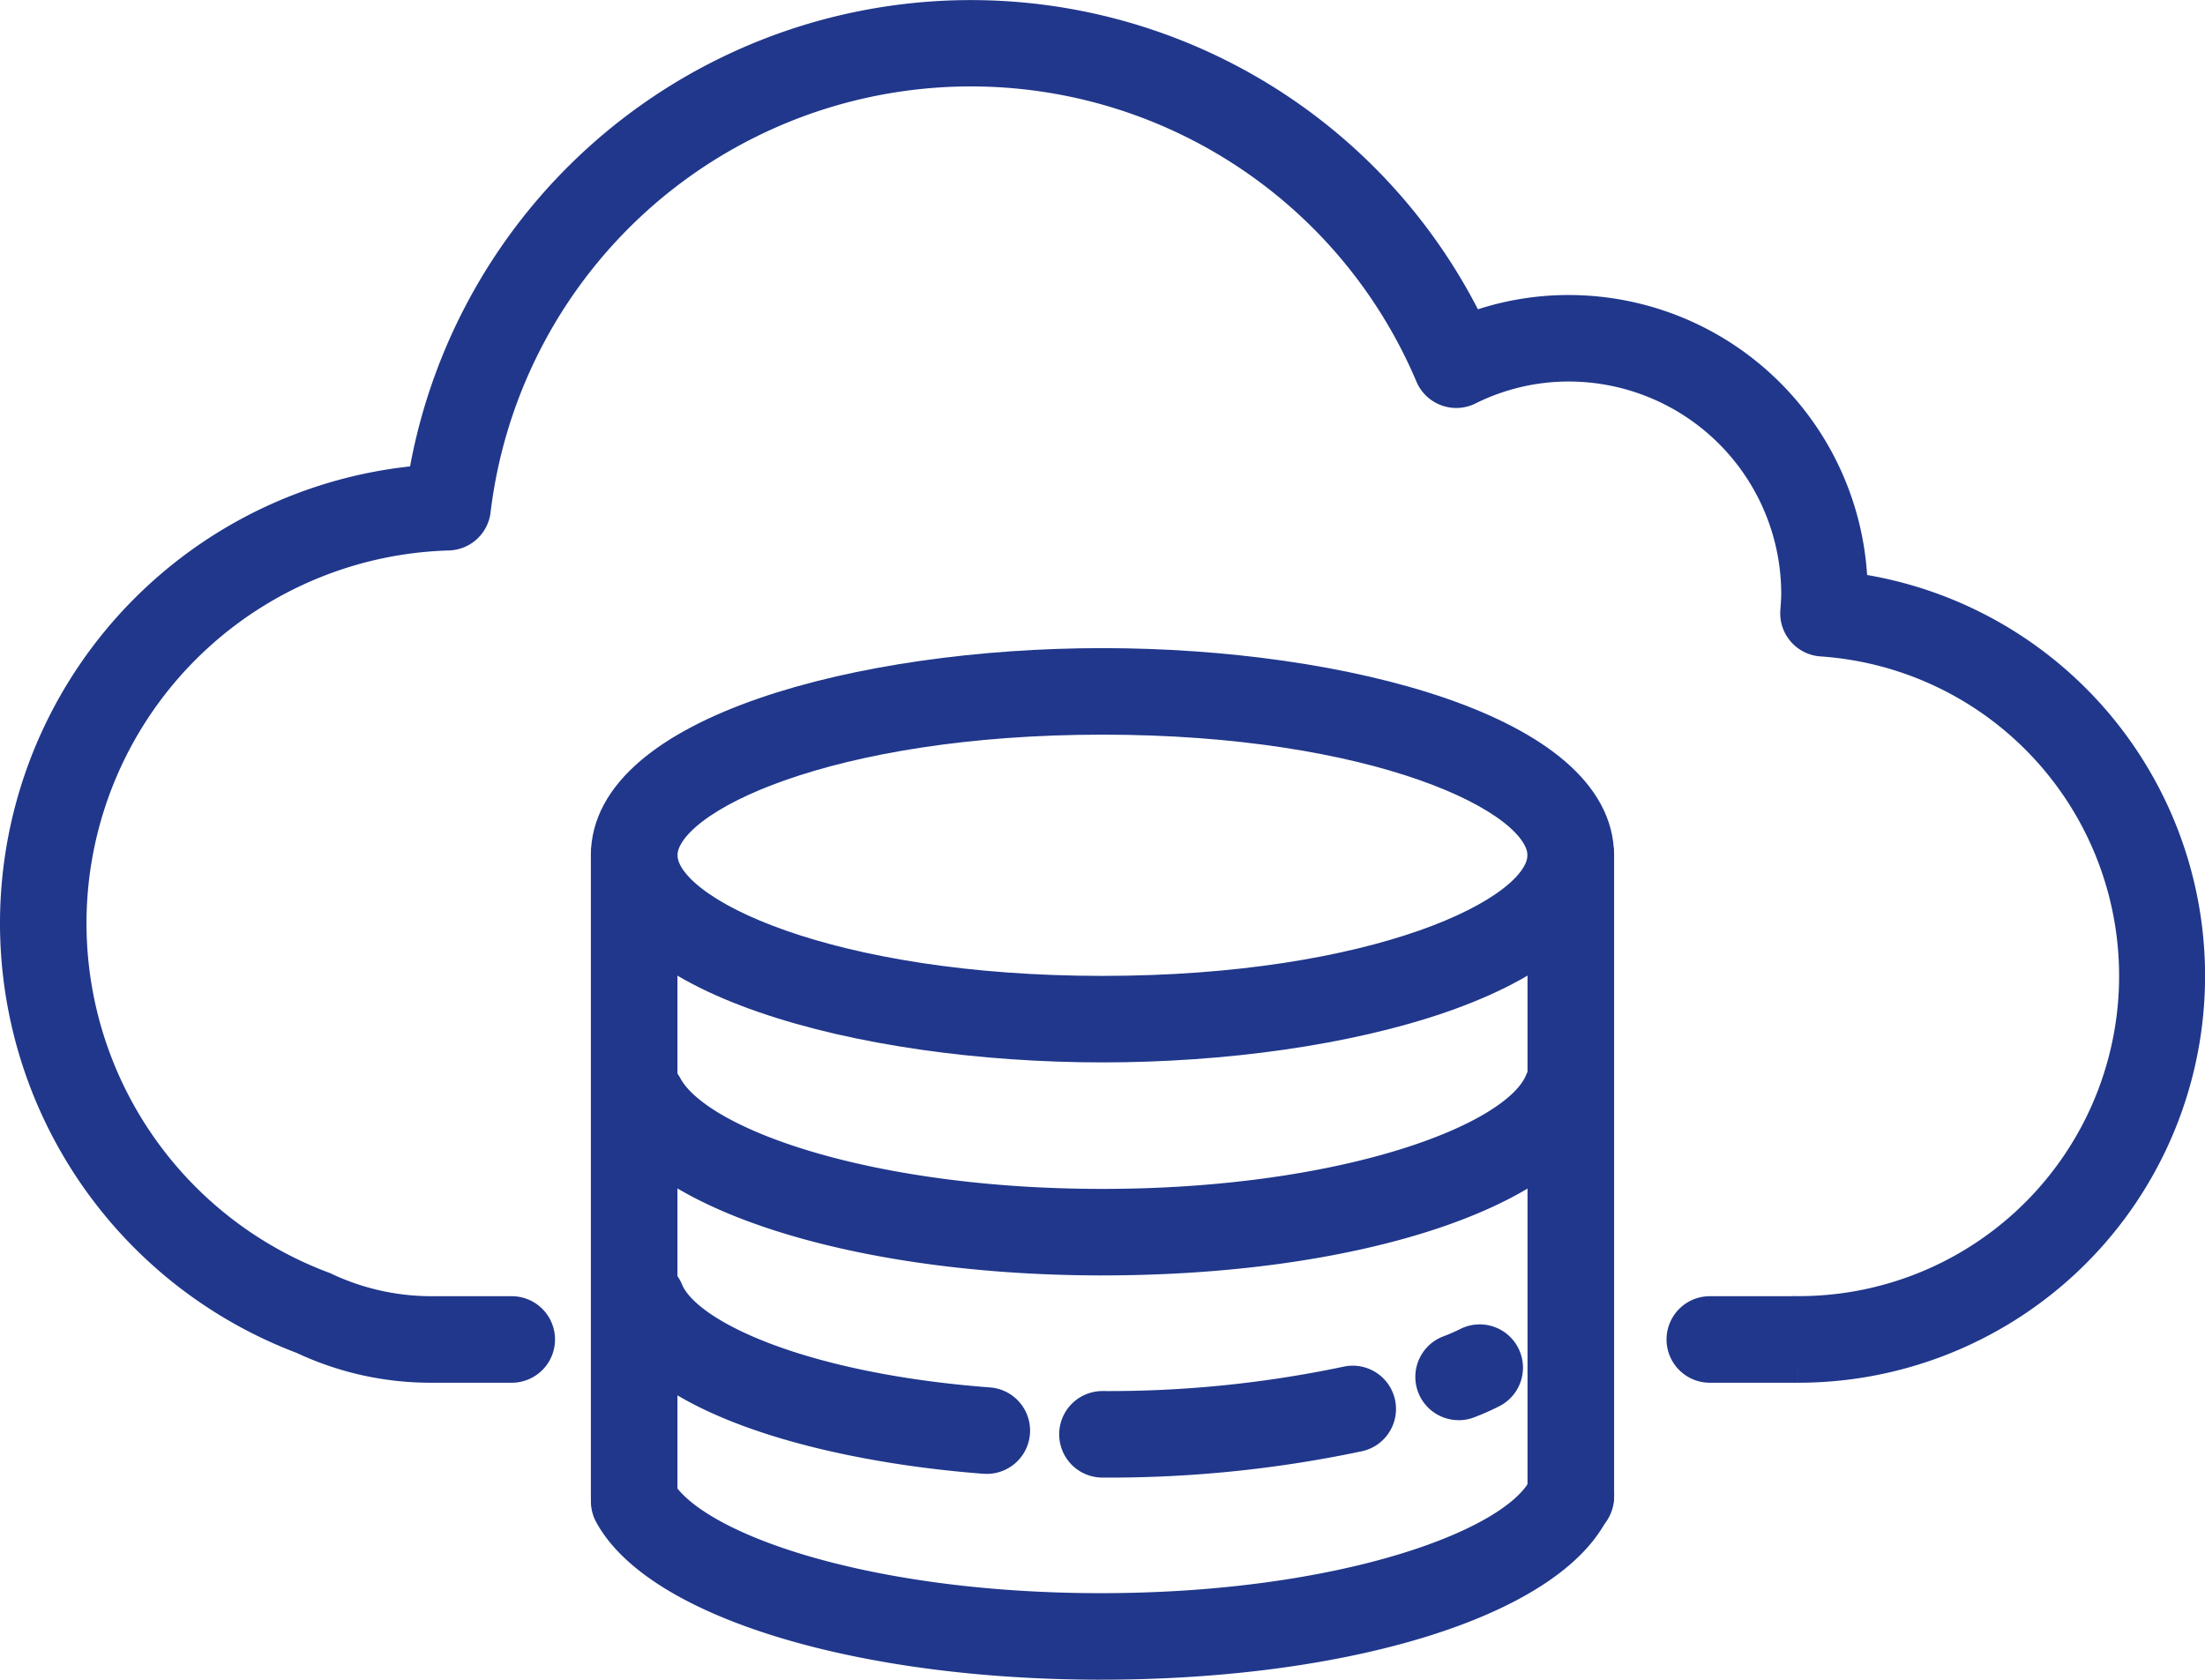 <svg xmlns="http://www.w3.org/2000/svg" width="161.88" height="123.329" viewBox="0 0 161.88 123.329"><g transform="translate(-938.566 -1077.412)"><path d="M131.01,99.526h-6.484a2.176,2.176,0,1,1,0-4.353h5.9c.022,0,.4-.019.458-.006h.006A24.512,24.512,0,0,0,132.724,46.2a2.174,2.174,0,0,1-2.023-2.33c.037-.514.068-.889.068-1.267a16.608,16.608,0,0,0-16.593-16.59,16.335,16.335,0,0,0-7.3,1.716,2.175,2.175,0,0,1-2.968-1.1A36.518,36.518,0,0,0,34.022,36.5a2.171,2.171,0,0,1-2.1,1.918,28.386,28.386,0,0,0-9.08,54.98,18.218,18.218,0,0,0,7.767,1.775h5.961a2.176,2.176,0,1,1,0,4.353H30.611a22.168,22.168,0,0,1-9.443-2.113,32.738,32.738,0,0,1,8.789-63.245A40.872,40.872,0,0,1,107,22.941a20.626,20.626,0,0,1,7.172-1.279A20.965,20.965,0,0,1,135.112,42.08a28.869,28.869,0,0,1-4.1,57.446" transform="translate(939.566 1078.412)" fill="#20378b" stroke="#20378b" stroke-width="2"/><path d="M50.559,43.779C32.839,43.779,14,38.8,14,29.568S32.839,15.361,50.559,15.361s36.556,4.978,36.556,14.207S68.28,43.779,50.559,43.779m0-24.065c-19.954,0-32.2,5.741-32.2,9.855s12.249,9.858,32.2,9.858,32.2-5.741,32.2-9.858-12.249-9.855-32.2-9.855" transform="translate(968.945 1110.639)" fill="#20378b" stroke="#20378b" stroke-width="2"/><path d="M50.152,39.475c-17.531,0-32.2-4.489-35.689-10.914a2.176,2.176,0,1,1,3.826-2.076c2.3,4.244,14.852,8.637,31.863,8.637,17.429,0,30.18-4.635,32-8.925a2.176,2.176,0,1,1,4.006,1.7c-2.89,6.816-17.7,11.577-36.008,11.577" transform="translate(969.352 1130.584)" fill="#20378b" stroke="#20378b" stroke-width="2"/><path d="M27.278,38.586a2.176,2.176,0,1,1,0-4.353A84.489,84.489,0,0,0,45.2,32.418a2.177,2.177,0,0,1,.945,4.25,88.686,88.686,0,0,1-18.867,1.918" transform="translate(992.225 1146.316)" fill="#20378b" stroke="#20378b" stroke-width="2"/><path d="M35.718,36.432a2.178,2.178,0,0,1-.784-4.21,14.393,14.393,0,0,0,1.375-.6A2.176,2.176,0,0,1,38.283,35.5a18.3,18.3,0,0,1-1.781.79,2.179,2.179,0,0,1-.784.146" transform="translate(1009.933 1144.254)" fill="#20378b" stroke="#20378b" stroke-width="2"/><path d="M41.661,43.64c-.059,0-.115,0-.17,0-11.264-.861-24.3-4.142-27.117-10.784a2.174,2.174,0,1,1,4-1.7c1.388,3.262,9.886,7.11,23.445,8.138a2.178,2.178,0,0,1-.161,4.35" transform="translate(969.354 1140.986)" fill="#20378b" stroke="#20378b" stroke-width="2"/><path d="M50.446,49.153c-17.773,0-32.65-4.545-36.178-11.054a2.176,2.176,0,1,1,3.826-2.076C20.433,40.339,33.175,44.8,50.446,44.8c17.693,0,30.639-4.709,32.492-9.071a2.176,2.176,0,1,1,4.006,1.7c-2.931,6.9-17.937,11.723-36.5,11.723" transform="translate(968.943 1150.589)" fill="#20378b" stroke="#20378b" stroke-width="2"/><path d="M16.181,70.7A2.177,2.177,0,0,1,14,68.527v-47.1a2.178,2.178,0,0,1,4.356,0v47.1A2.177,2.177,0,0,1,16.181,70.7" transform="translate(968.945 1118.786)" fill="#20378b" stroke="#20378b" stroke-width="2"/><path d="M38.376,70.7A2.177,2.177,0,0,1,36.2,68.527v-47.1a2.178,2.178,0,0,1,4.356,0v47.1A2.177,2.177,0,0,1,38.376,70.7" transform="translate(1015.509 1118.786)" fill="#20378b" stroke="#20378b" stroke-width="2"/></g></svg>